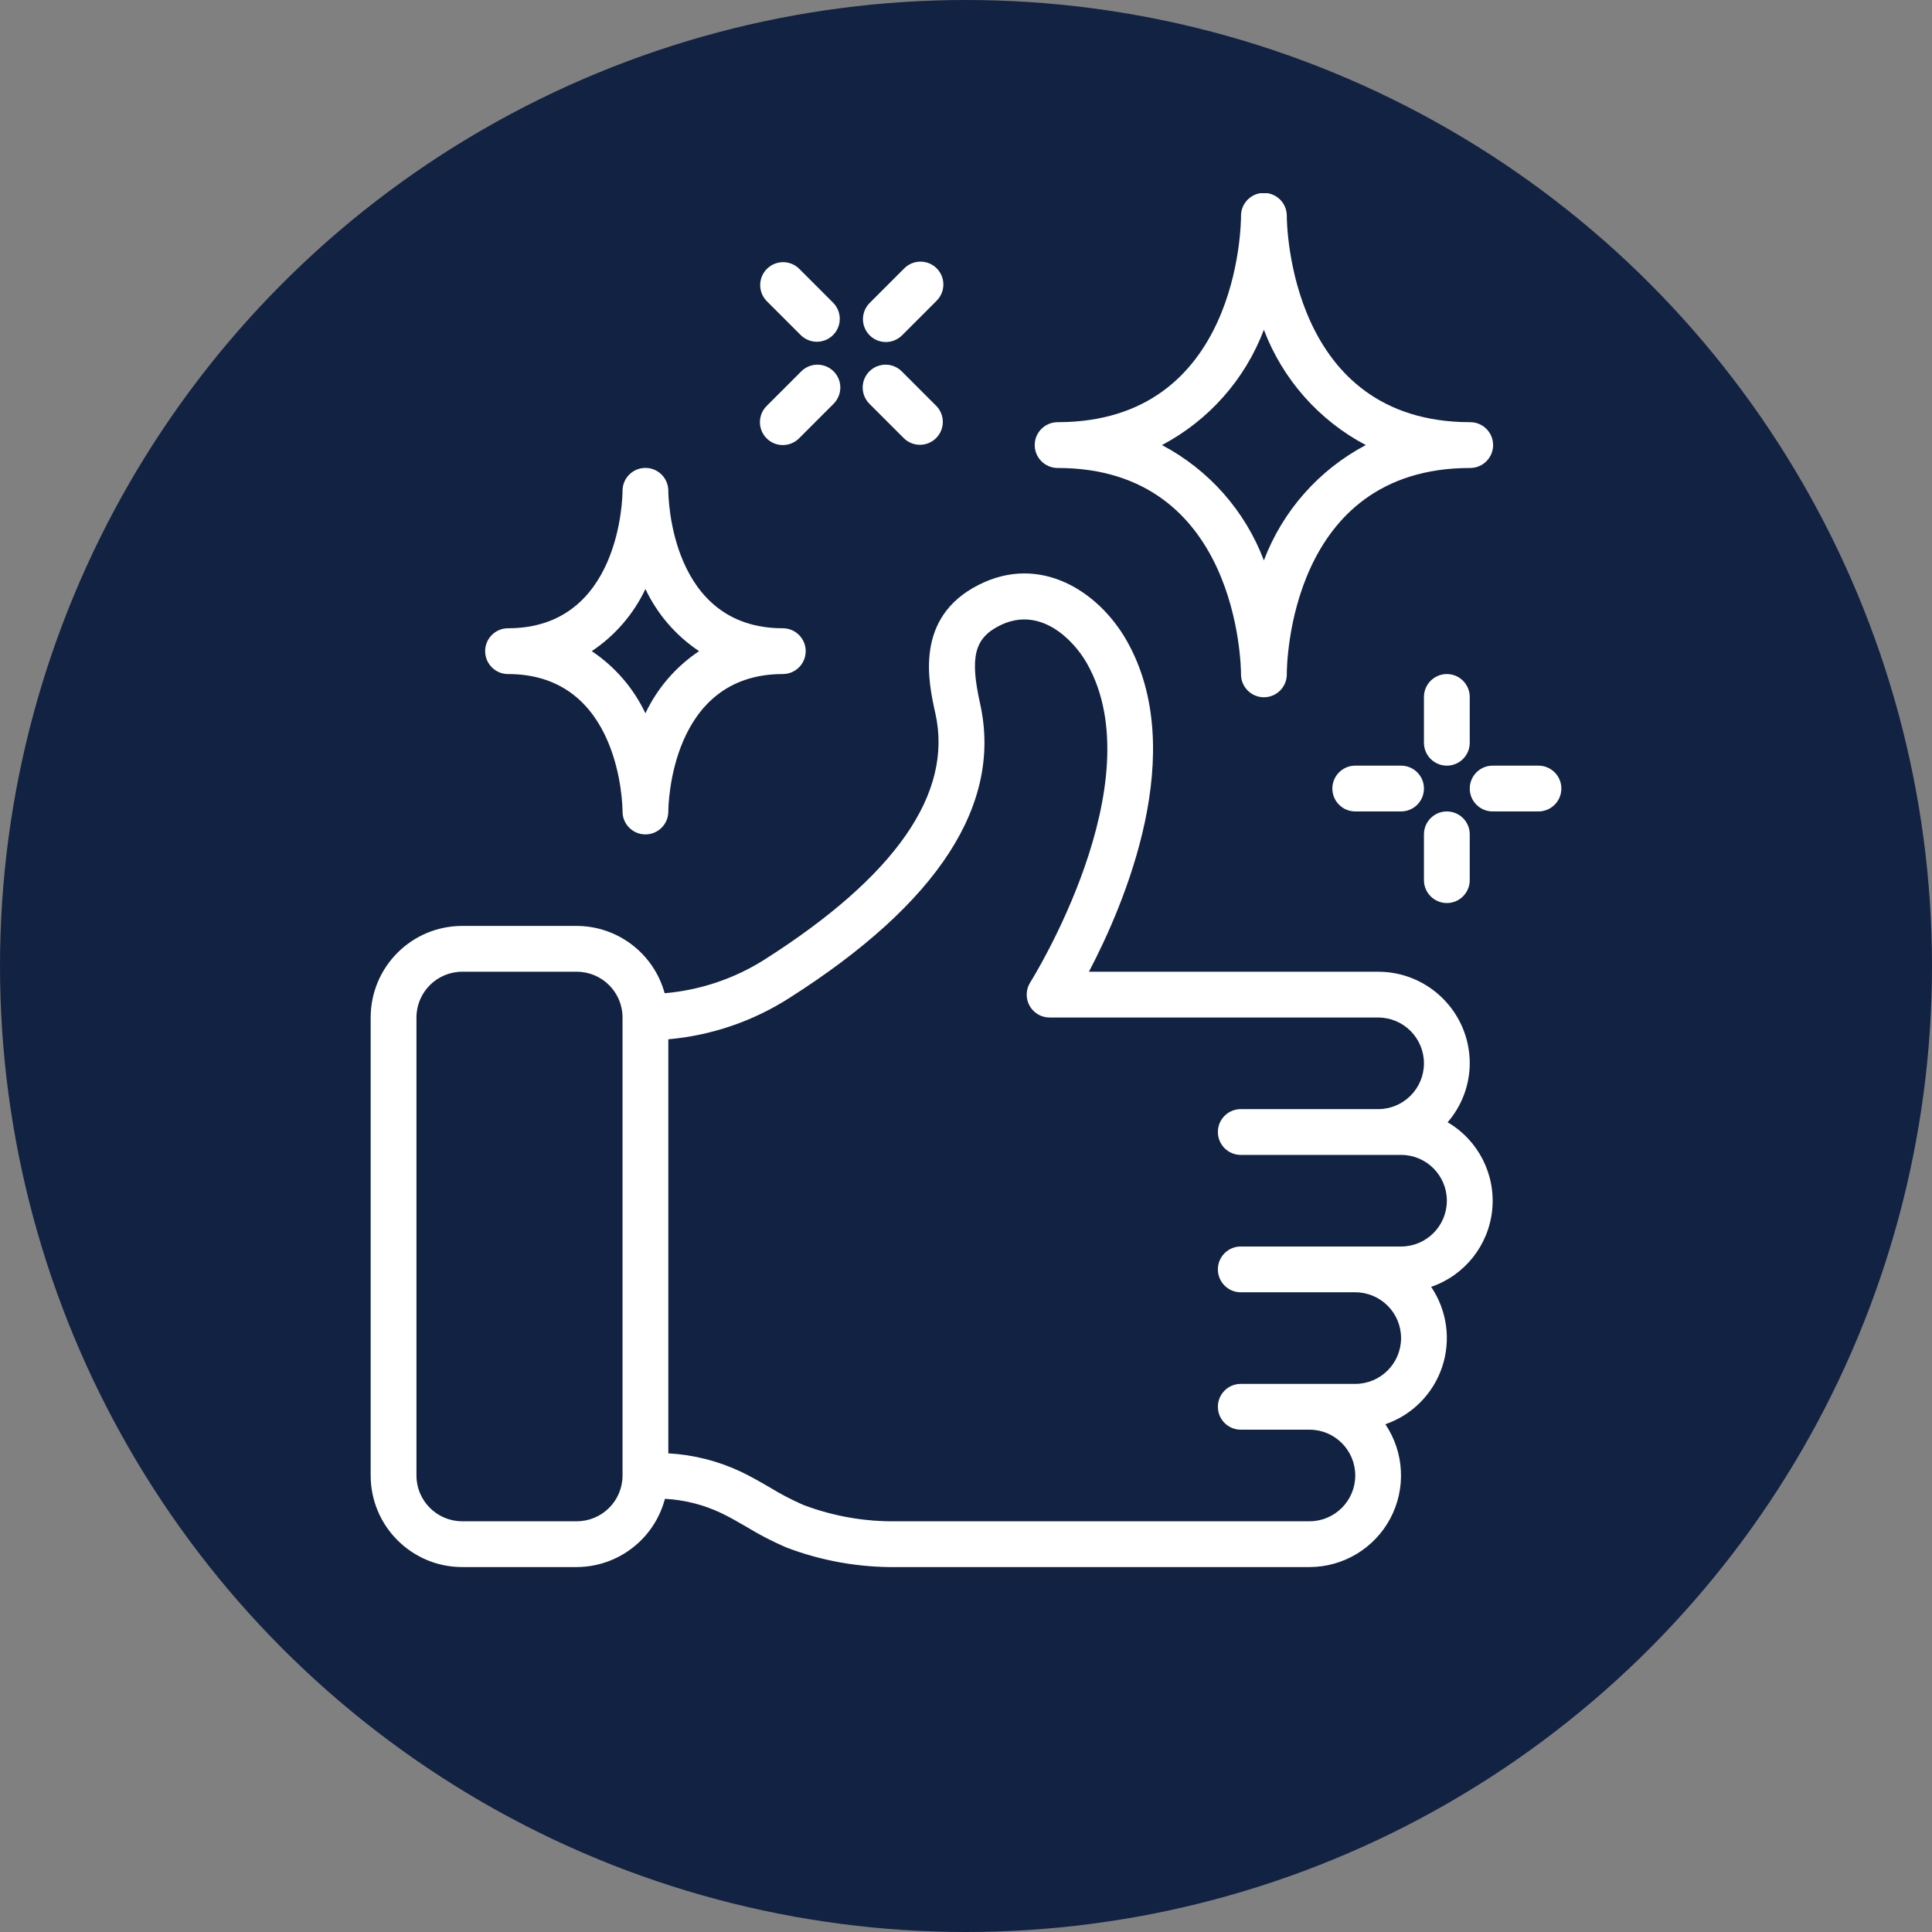 <?xml version="1.0" encoding="UTF-8"?> <svg xmlns="http://www.w3.org/2000/svg" width="90" height="90" viewBox="0 0 90 90" fill="none"><rect x="0" y="0" width="90" height="90" fill="#808080" stroke="none"/><circle cx="45" cy="45" r="45" fill="#122242"></circle><g clip-path="url(#clip0_1660_3805)"><path d="M35.62 44.698C34.216 45.588 32.618 46.127 30.962 46.268C30.456 44.422 28.781 43.139 26.867 43.133H21.533C19.177 43.133 17.267 45.044 17.267 47.4V68.733C17.267 71.09 19.177 73 21.533 73H26.867C28.798 72.992 30.483 71.689 30.975 69.821C31.881 69.869 32.769 70.093 33.589 70.481C34.001 70.676 34.394 70.907 34.789 71.135C35.378 71.495 35.991 71.812 36.624 72.085C38.276 72.715 40.032 73.026 41.8 73H61C62.577 72.999 64.025 72.128 64.766 70.735C65.506 69.342 65.417 67.655 64.535 66.347C65.785 65.917 66.764 64.929 67.182 63.674C67.6 62.419 67.41 61.042 66.668 59.947C68.236 59.41 69.347 58.009 69.513 56.36C69.678 54.711 68.867 53.117 67.436 52.28C68.097 51.517 68.463 50.543 68.467 49.533C68.467 47.177 66.556 45.267 64.2 45.267H50.726C52.394 42.09 55.425 34.989 52.475 29.825C51.177 27.556 48.465 25.781 45.583 27.248C42.578 28.776 43.251 31.794 43.575 33.242C44.401 36.958 41.725 40.813 35.62 44.698ZM26.867 70.867H21.533C20.355 70.867 19.4 69.912 19.4 68.733V47.4C19.4 46.222 20.355 45.267 21.533 45.267H26.867C28.045 45.267 29 46.222 29 47.4V68.733C29 69.912 28.045 70.867 26.867 70.867ZM45.657 32.778C45.175 30.62 45.391 29.739 46.551 29.151C48.432 28.191 49.997 29.791 50.623 30.885C53.812 36.468 48.052 45.67 47.993 45.763C47.785 46.091 47.772 46.507 47.959 46.847C48.147 47.188 48.505 47.4 48.893 47.4H64.2C65.378 47.4 66.333 48.355 66.333 49.533C66.333 50.712 65.378 51.667 64.2 51.667H57.8C57.211 51.667 56.733 52.144 56.733 52.733C56.733 53.322 57.211 53.8 57.8 53.8H65.267C66.445 53.8 67.4 54.755 67.4 55.933C67.4 57.111 66.445 58.067 65.267 58.067H57.8C57.211 58.067 56.733 58.544 56.733 59.133C56.733 59.722 57.211 60.2 57.8 60.2H63.133C64.311 60.2 65.267 61.155 65.267 62.333C65.267 63.511 64.311 64.467 63.133 64.467H57.8C57.211 64.467 56.733 64.944 56.733 65.533C56.733 66.122 57.211 66.6 57.8 66.6H61C62.178 66.6 63.133 67.555 63.133 68.733C63.133 69.912 62.178 70.867 61 70.867H41.8C40.307 70.893 38.823 70.635 37.427 70.107C36.886 69.871 36.362 69.598 35.86 69.29C35.416 69.032 34.97 68.776 34.508 68.555C33.448 68.057 32.303 67.767 31.133 67.702V48.414C33.137 48.237 35.069 47.578 36.764 46.494C43.708 42.081 46.7 37.465 45.657 32.778Z" fill="white"></path><path d="M57.811 10.036V10.058V10.067C57.811 10.459 57.714 19.667 49.268 19.667C48.679 19.667 48.201 20.144 48.201 20.733C48.201 21.322 48.679 21.8 49.268 21.8C57.681 21.8 57.81 31.01 57.811 31.4C57.803 31.989 58.274 32.473 58.863 32.481C59.452 32.489 59.936 32.018 59.944 31.429V31.406V31.4C59.944 31.007 60.041 21.8 68.488 21.8C69.077 21.8 69.555 21.322 69.555 20.733C69.555 20.144 69.077 19.667 68.488 19.667C60.074 19.667 59.946 10.457 59.944 10.067C59.952 9.478 59.481 8.994 58.892 8.986C58.303 8.978 57.819 9.449 57.811 10.038V10.036ZM63.624 20.733C61.44 21.886 59.752 23.796 58.876 26.105C58.002 23.795 56.313 21.885 54.129 20.733C56.313 19.581 58.002 17.671 58.876 15.362C59.752 17.671 61.44 19.581 63.624 20.733Z" fill="white"></path><path d="M31.133 22.867V22.86C31.131 22.271 30.652 21.795 30.063 21.797C29.474 21.799 28.998 22.277 29 22.867C29 23.128 28.91 29.267 23.666 29.267C23.077 29.267 22.6 29.744 22.6 30.333C22.6 30.922 23.077 31.4 23.666 31.4C28.91 31.4 29 37.541 29 37.8V37.806C29.001 38.395 29.48 38.872 30.07 38.87C30.659 38.868 31.135 38.389 31.133 37.8C31.133 37.539 31.223 31.4 36.466 31.4C37.055 31.4 37.533 30.922 37.533 30.333C37.533 29.744 37.055 29.267 36.466 29.267C31.223 29.267 31.133 23.126 31.133 22.867ZM32.566 30.333C31.486 31.054 30.622 32.054 30.066 33.227C29.51 32.054 28.646 31.054 27.566 30.333C28.646 29.613 29.511 28.613 30.066 27.439C30.622 28.613 31.486 29.613 32.566 30.333Z" fill="white"></path><path d="M67.4 31.4C66.811 31.4 66.333 31.878 66.333 32.467V34.6C66.333 35.189 66.811 35.667 67.4 35.667C67.989 35.667 68.466 35.189 68.466 34.6V32.467C68.466 31.878 67.989 31.4 67.4 31.4Z" fill="white"></path><path d="M67.4 42.067C67.989 42.067 68.466 41.589 68.466 41V38.867C68.466 38.278 67.989 37.8 67.4 37.8C66.811 37.8 66.333 38.278 66.333 38.867V41C66.333 41.589 66.811 42.067 67.4 42.067Z" fill="white"></path><path d="M69.534 37.8H71.667C72.256 37.8 72.734 37.322 72.734 36.733C72.734 36.144 72.256 35.667 71.667 35.667H69.534C68.944 35.667 68.467 36.144 68.467 36.733C68.467 37.322 68.944 37.8 69.534 37.8Z" fill="white"></path><path d="M65.266 37.8C65.856 37.8 66.333 37.322 66.333 36.733C66.333 36.144 65.856 35.667 65.266 35.667H63.133C62.544 35.667 62.066 36.144 62.066 36.733C62.066 37.322 62.544 37.8 63.133 37.8H65.266Z" fill="white"></path><path d="M40.512 18.821L42.112 20.421C42.531 20.825 43.196 20.819 43.608 20.408C44.019 19.996 44.025 19.331 43.62 18.913L42.02 17.312C41.753 17.035 41.356 16.924 40.983 17.022C40.61 17.119 40.319 17.41 40.221 17.783C40.124 18.156 40.235 18.553 40.512 18.821Z" fill="white"></path><path d="M37.312 15.621C37.731 16.025 38.396 16.019 38.808 15.608C39.219 15.196 39.225 14.531 38.821 14.113L37.221 12.513C36.802 12.108 36.137 12.114 35.725 12.526C35.314 12.937 35.308 13.602 35.712 14.021L37.312 15.621Z" fill="white"></path><path d="M35.713 20.421C36.129 20.837 36.804 20.837 37.221 20.421L38.821 18.821C39.098 18.553 39.209 18.156 39.112 17.783C39.014 17.41 38.723 17.119 38.35 17.022C37.977 16.924 37.581 17.035 37.313 17.312L35.713 18.913C35.296 19.329 35.296 20.004 35.713 20.421Z" fill="white"></path><path d="M41.267 15.933C41.55 15.933 41.821 15.821 42.021 15.621L43.621 14.021C43.898 13.753 44.009 13.356 43.912 12.983C43.814 12.611 43.523 12.319 43.15 12.222C42.777 12.124 42.38 12.235 42.112 12.513L40.513 14.113C40.208 14.418 40.116 14.876 40.281 15.275C40.447 15.673 40.835 15.933 41.267 15.933Z" fill="white"></path></g><defs><clipPath id="clip0_1660_3805"><rect width="64" height="64" fill="white" transform="translate(13 9)"></rect></clipPath></defs></svg> 